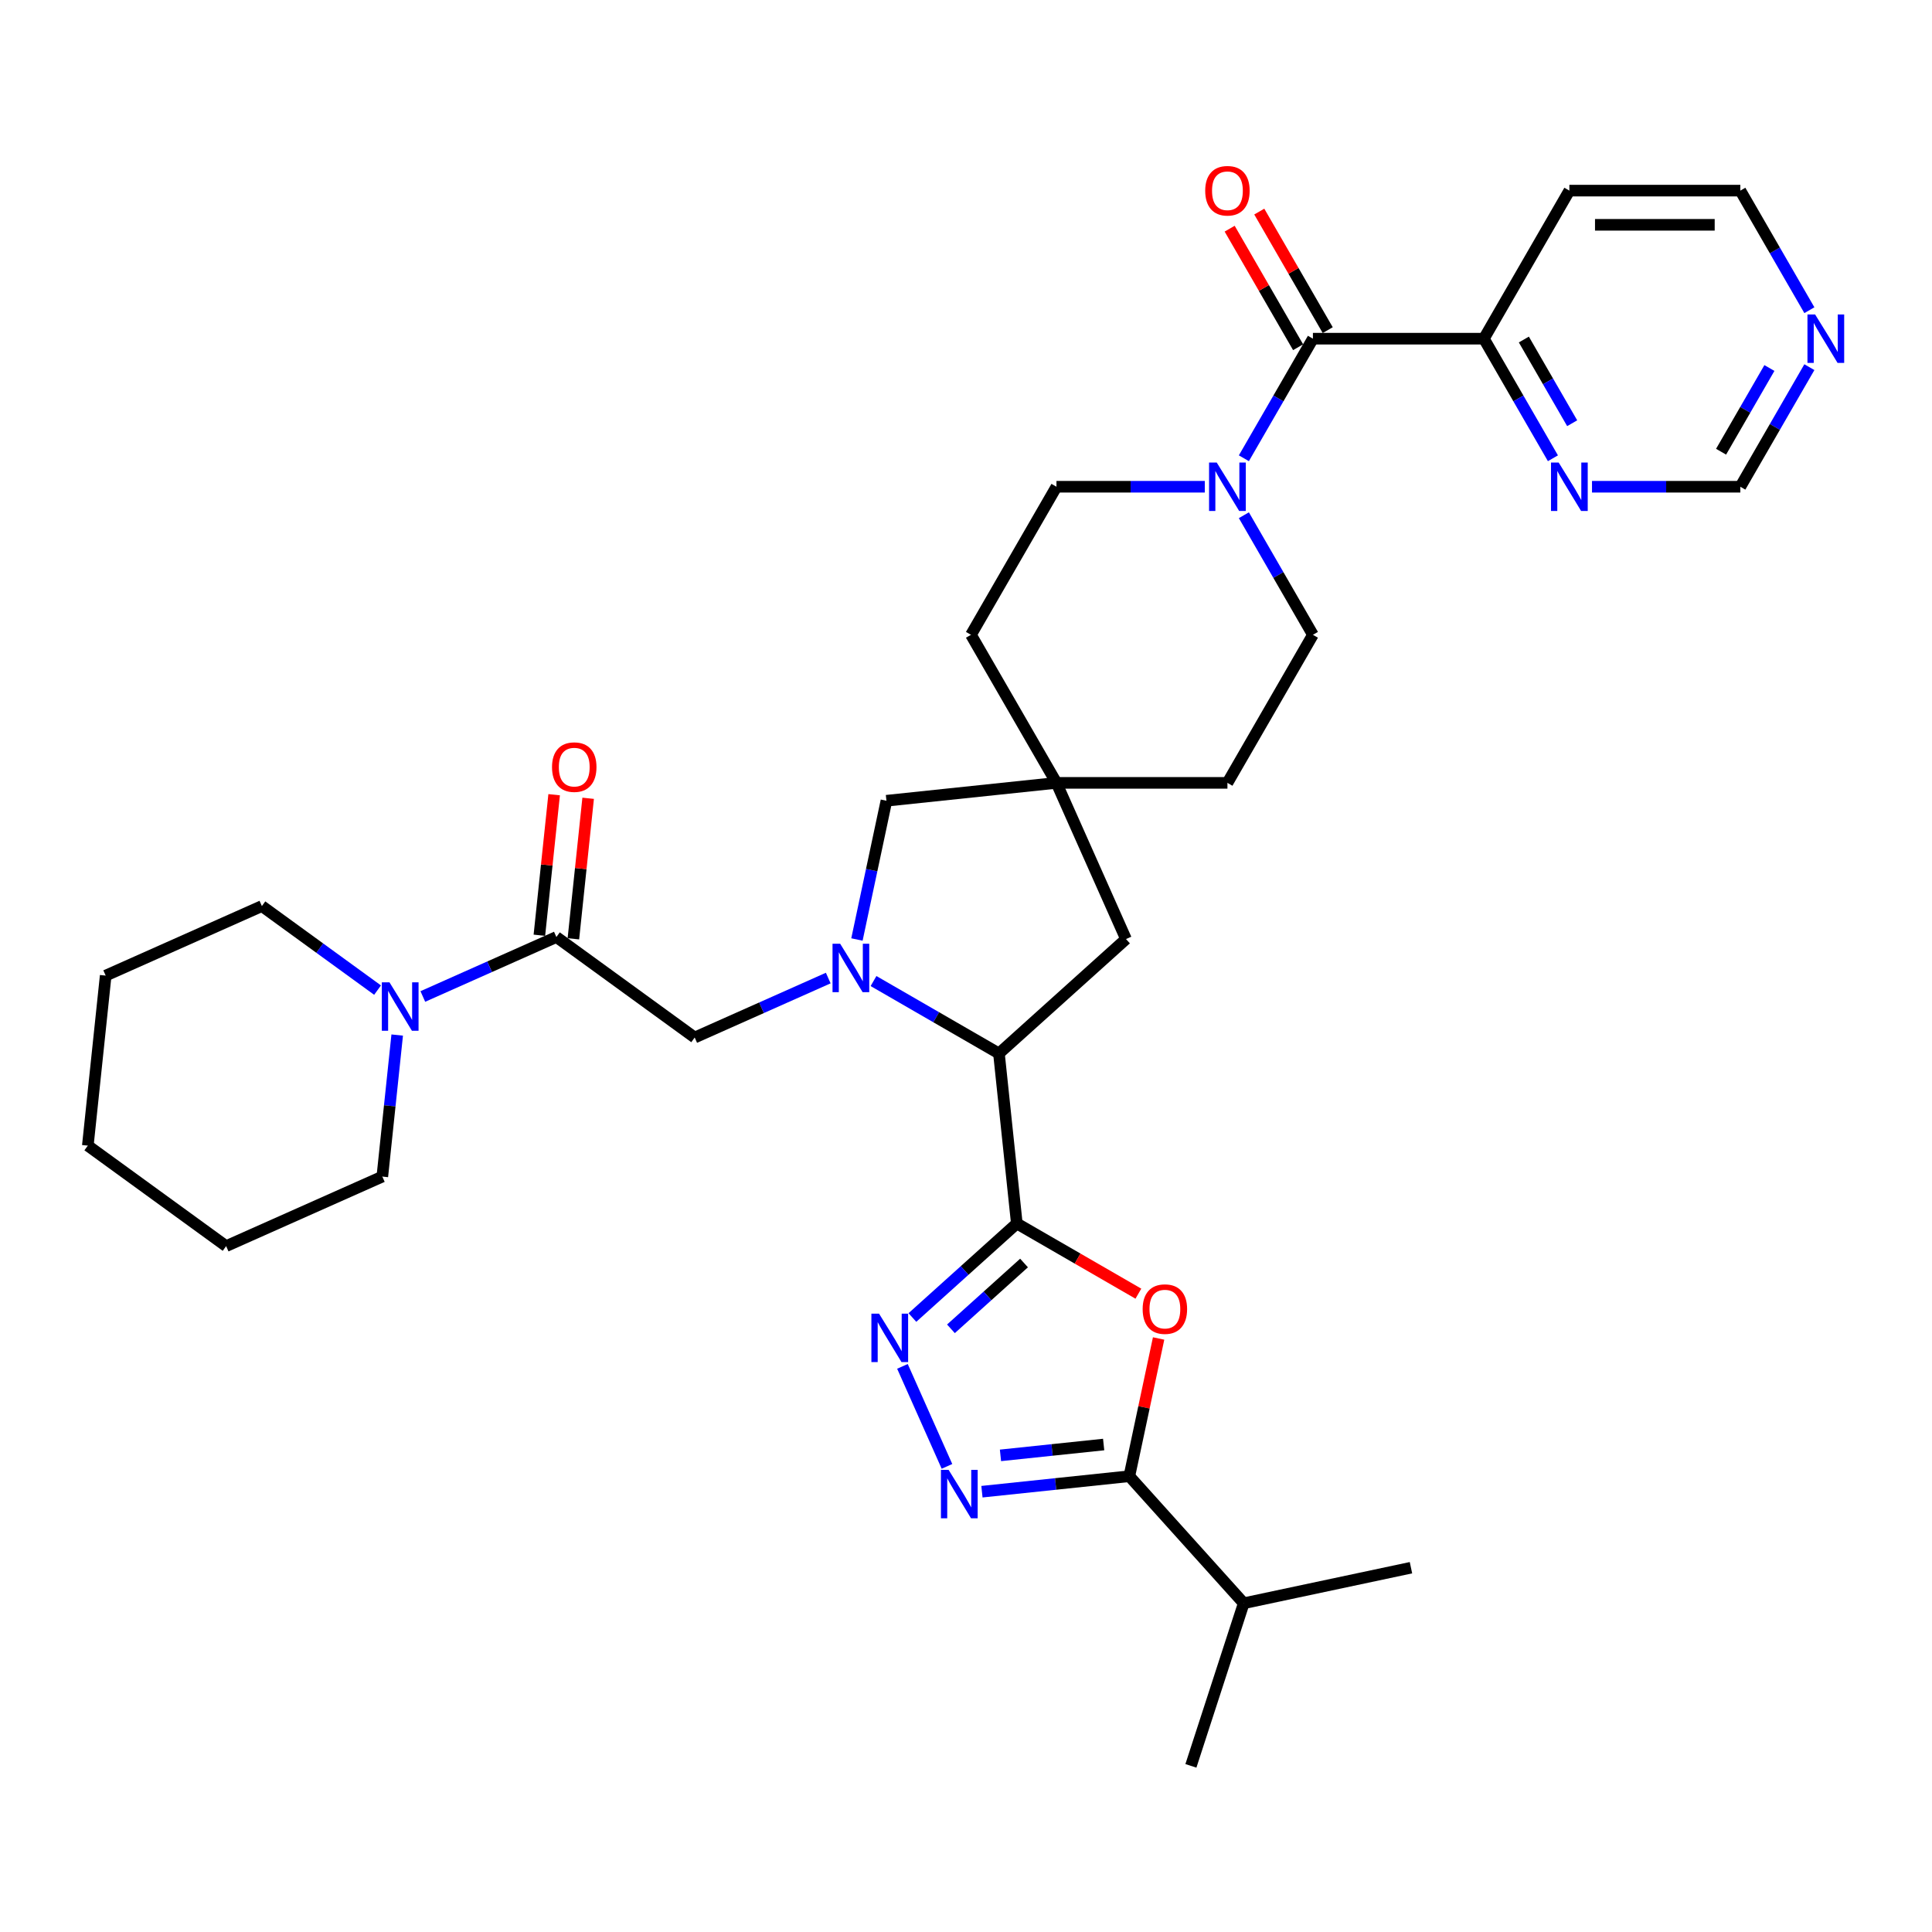 <?xml version='1.0' encoding='iso-8859-1'?>
<svg version='1.1' baseProfile='full'
              xmlns='http://www.w3.org/2000/svg'
                      xmlns:rdkit='http://www.rdkit.org/xml'
                      xmlns:xlink='http://www.w3.org/1999/xlink'
                  xml:space='preserve'
width='1000px' height='1000px' viewBox='0 0 1000 1000'>
<!-- END OF HEADER -->
<rect style='opacity:1.0;fill:#FFFFFF;stroke:none' width='1000' height='1000' x='0' y='0'> </rect>
<path class='bond-1' d='M 526.303,633.277 L 557.764,651.441' style='fill:none;fill-rule:evenodd;stroke:#000000;stroke-width:6px;stroke-linecap:butt;stroke-linejoin:miter;stroke-opacity:1' />
<path class='bond-1' d='M 557.764,651.441 L 589.224,669.604' style='fill:none;fill-rule:evenodd;stroke:#FF0000;stroke-width:6px;stroke-linecap:butt;stroke-linejoin:miter;stroke-opacity:1' />
<path class='bond-2' d='M 526.303,633.277 L 499.28,657.609' style='fill:none;fill-rule:evenodd;stroke:#000000;stroke-width:6px;stroke-linecap:butt;stroke-linejoin:miter;stroke-opacity:1' />
<path class='bond-2' d='M 499.28,657.609 L 472.257,681.941' style='fill:none;fill-rule:evenodd;stroke:#0000FF;stroke-width:6px;stroke-linecap:butt;stroke-linejoin:miter;stroke-opacity:1' />
<path class='bond-2' d='M 530.039,653.729 L 511.123,670.762' style='fill:none;fill-rule:evenodd;stroke:#000000;stroke-width:6px;stroke-linecap:butt;stroke-linejoin:miter;stroke-opacity:1' />
<path class='bond-2' d='M 511.123,670.762 L 492.206,687.794' style='fill:none;fill-rule:evenodd;stroke:#0000FF;stroke-width:6px;stroke-linecap:butt;stroke-linejoin:miter;stroke-opacity:1' />
<path class='bond-5' d='M 526.303,633.277 L 517.053,545.269' style='fill:none;fill-rule:evenodd;stroke:#000000;stroke-width:6px;stroke-linecap:butt;stroke-linejoin:miter;stroke-opacity:1' />
<path class='bond-0' d='M 452.133,507.787 L 484.593,526.528' style='fill:none;fill-rule:evenodd;stroke:#0000FF;stroke-width:6px;stroke-linecap:butt;stroke-linejoin:miter;stroke-opacity:1' />
<path class='bond-0' d='M 484.593,526.528 L 517.053,545.269' style='fill:none;fill-rule:evenodd;stroke:#000000;stroke-width:6px;stroke-linecap:butt;stroke-linejoin:miter;stroke-opacity:1' />
<path class='bond-9' d='M 428.7,506.239 L 394.137,521.627' style='fill:none;fill-rule:evenodd;stroke:#0000FF;stroke-width:6px;stroke-linecap:butt;stroke-linejoin:miter;stroke-opacity:1' />
<path class='bond-9' d='M 394.137,521.627 L 359.574,537.016' style='fill:none;fill-rule:evenodd;stroke:#000000;stroke-width:6px;stroke-linecap:butt;stroke-linejoin:miter;stroke-opacity:1' />
<path class='bond-12' d='M 443.55,486.279 L 451.182,450.371' style='fill:none;fill-rule:evenodd;stroke:#0000FF;stroke-width:6px;stroke-linecap:butt;stroke-linejoin:miter;stroke-opacity:1' />
<path class='bond-12' d='M 451.182,450.371 L 458.815,414.463' style='fill:none;fill-rule:evenodd;stroke:#000000;stroke-width:6px;stroke-linecap:butt;stroke-linejoin:miter;stroke-opacity:1' />
<path class='bond-4' d='M 599.694,692.797 L 592.118,728.44' style='fill:none;fill-rule:evenodd;stroke:#FF0000;stroke-width:6px;stroke-linecap:butt;stroke-linejoin:miter;stroke-opacity:1' />
<path class='bond-4' d='M 592.118,728.44 L 584.542,764.083' style='fill:none;fill-rule:evenodd;stroke:#000000;stroke-width:6px;stroke-linecap:butt;stroke-linejoin:miter;stroke-opacity:1' />
<path class='bond-3' d='M 467.104,707.233 L 490.149,758.993' style='fill:none;fill-rule:evenodd;stroke:#0000FF;stroke-width:6px;stroke-linecap:butt;stroke-linejoin:miter;stroke-opacity:1' />
<path class='bond-34' d='M 508.25,772.101 L 546.396,768.092' style='fill:none;fill-rule:evenodd;stroke:#0000FF;stroke-width:6px;stroke-linecap:butt;stroke-linejoin:miter;stroke-opacity:1' />
<path class='bond-34' d='M 546.396,768.092 L 584.542,764.083' style='fill:none;fill-rule:evenodd;stroke:#000000;stroke-width:6px;stroke-linecap:butt;stroke-linejoin:miter;stroke-opacity:1' />
<path class='bond-34' d='M 517.844,753.297 L 544.546,750.49' style='fill:none;fill-rule:evenodd;stroke:#0000FF;stroke-width:6px;stroke-linecap:butt;stroke-linejoin:miter;stroke-opacity:1' />
<path class='bond-34' d='M 544.546,750.49 L 571.248,747.684' style='fill:none;fill-rule:evenodd;stroke:#000000;stroke-width:6px;stroke-linecap:butt;stroke-linejoin:miter;stroke-opacity:1' />
<path class='bond-22' d='M 584.542,764.083 L 643.755,829.846' style='fill:none;fill-rule:evenodd;stroke:#000000;stroke-width:6px;stroke-linecap:butt;stroke-linejoin:miter;stroke-opacity:1' />
<path class='bond-14' d='M 517.053,545.269 L 582.816,486.056' style='fill:none;fill-rule:evenodd;stroke:#000000;stroke-width:6px;stroke-linecap:butt;stroke-linejoin:miter;stroke-opacity:1' />
<path class='bond-6' d='M 679.562,175.302 L 661.695,206.249' style='fill:none;fill-rule:evenodd;stroke:#000000;stroke-width:6px;stroke-linecap:butt;stroke-linejoin:miter;stroke-opacity:1' />
<path class='bond-6' d='M 661.695,206.249 L 643.828,237.196' style='fill:none;fill-rule:evenodd;stroke:#0000FF;stroke-width:6px;stroke-linecap:butt;stroke-linejoin:miter;stroke-opacity:1' />
<path class='bond-13' d='M 679.562,175.302 L 768.055,175.302' style='fill:none;fill-rule:evenodd;stroke:#000000;stroke-width:6px;stroke-linecap:butt;stroke-linejoin:miter;stroke-opacity:1' />
<path class='bond-16' d='M 687.226,170.877 L 669.512,140.196' style='fill:none;fill-rule:evenodd;stroke:#000000;stroke-width:6px;stroke-linecap:butt;stroke-linejoin:miter;stroke-opacity:1' />
<path class='bond-16' d='M 669.512,140.196 L 651.798,109.514' style='fill:none;fill-rule:evenodd;stroke:#FF0000;stroke-width:6px;stroke-linecap:butt;stroke-linejoin:miter;stroke-opacity:1' />
<path class='bond-16' d='M 671.899,179.726 L 654.185,149.045' style='fill:none;fill-rule:evenodd;stroke:#000000;stroke-width:6px;stroke-linecap:butt;stroke-linejoin:miter;stroke-opacity:1' />
<path class='bond-16' d='M 654.185,149.045 L 636.471,118.363' style='fill:none;fill-rule:evenodd;stroke:#FF0000;stroke-width:6px;stroke-linecap:butt;stroke-linejoin:miter;stroke-opacity:1' />
<path class='bond-7' d='M 287.982,485.001 L 359.574,537.016' style='fill:none;fill-rule:evenodd;stroke:#000000;stroke-width:6px;stroke-linecap:butt;stroke-linejoin:miter;stroke-opacity:1' />
<path class='bond-10' d='M 287.982,485.001 L 253.419,500.389' style='fill:none;fill-rule:evenodd;stroke:#000000;stroke-width:6px;stroke-linecap:butt;stroke-linejoin:miter;stroke-opacity:1' />
<path class='bond-10' d='M 253.419,500.389 L 218.856,515.778' style='fill:none;fill-rule:evenodd;stroke:#0000FF;stroke-width:6px;stroke-linecap:butt;stroke-linejoin:miter;stroke-opacity:1' />
<path class='bond-17' d='M 296.782,485.926 L 300.605,449.559' style='fill:none;fill-rule:evenodd;stroke:#000000;stroke-width:6px;stroke-linecap:butt;stroke-linejoin:miter;stroke-opacity:1' />
<path class='bond-17' d='M 300.605,449.559 L 304.427,413.192' style='fill:none;fill-rule:evenodd;stroke:#FF0000;stroke-width:6px;stroke-linecap:butt;stroke-linejoin:miter;stroke-opacity:1' />
<path class='bond-17' d='M 279.181,484.076 L 283.003,447.709' style='fill:none;fill-rule:evenodd;stroke:#000000;stroke-width:6px;stroke-linecap:butt;stroke-linejoin:miter;stroke-opacity:1' />
<path class='bond-17' d='M 283.003,447.709 L 286.825,411.342' style='fill:none;fill-rule:evenodd;stroke:#FF0000;stroke-width:6px;stroke-linecap:butt;stroke-linejoin:miter;stroke-opacity:1' />
<path class='bond-8' d='M 623.6,251.939 L 585.211,251.939' style='fill:none;fill-rule:evenodd;stroke:#0000FF;stroke-width:6px;stroke-linecap:butt;stroke-linejoin:miter;stroke-opacity:1' />
<path class='bond-8' d='M 585.211,251.939 L 546.823,251.939' style='fill:none;fill-rule:evenodd;stroke:#000000;stroke-width:6px;stroke-linecap:butt;stroke-linejoin:miter;stroke-opacity:1' />
<path class='bond-36' d='M 643.828,266.682 L 661.695,297.629' style='fill:none;fill-rule:evenodd;stroke:#0000FF;stroke-width:6px;stroke-linecap:butt;stroke-linejoin:miter;stroke-opacity:1' />
<path class='bond-36' d='M 661.695,297.629 L 679.562,328.576' style='fill:none;fill-rule:evenodd;stroke:#000000;stroke-width:6px;stroke-linecap:butt;stroke-linejoin:miter;stroke-opacity:1' />
<path class='bond-26' d='M 195.423,512.482 L 165.485,490.731' style='fill:none;fill-rule:evenodd;stroke:#0000FF;stroke-width:6px;stroke-linecap:butt;stroke-linejoin:miter;stroke-opacity:1' />
<path class='bond-26' d='M 165.485,490.731 L 135.547,468.979' style='fill:none;fill-rule:evenodd;stroke:#000000;stroke-width:6px;stroke-linecap:butt;stroke-linejoin:miter;stroke-opacity:1' />
<path class='bond-27' d='M 205.59,535.737 L 201.739,572.37' style='fill:none;fill-rule:evenodd;stroke:#0000FF;stroke-width:6px;stroke-linecap:butt;stroke-linejoin:miter;stroke-opacity:1' />
<path class='bond-27' d='M 201.739,572.37 L 197.889,609.002' style='fill:none;fill-rule:evenodd;stroke:#000000;stroke-width:6px;stroke-linecap:butt;stroke-linejoin:miter;stroke-opacity:1' />
<path class='bond-11' d='M 546.823,405.213 L 582.816,486.056' style='fill:none;fill-rule:evenodd;stroke:#000000;stroke-width:6px;stroke-linecap:butt;stroke-linejoin:miter;stroke-opacity:1' />
<path class='bond-23' d='M 546.823,405.213 L 635.316,405.213' style='fill:none;fill-rule:evenodd;stroke:#000000;stroke-width:6px;stroke-linecap:butt;stroke-linejoin:miter;stroke-opacity:1' />
<path class='bond-24' d='M 546.823,405.213 L 502.577,328.576' style='fill:none;fill-rule:evenodd;stroke:#000000;stroke-width:6px;stroke-linecap:butt;stroke-linejoin:miter;stroke-opacity:1' />
<path class='bond-35' d='M 546.823,405.213 L 458.815,414.463' style='fill:none;fill-rule:evenodd;stroke:#000000;stroke-width:6px;stroke-linecap:butt;stroke-linejoin:miter;stroke-opacity:1' />
<path class='bond-15' d='M 768.055,175.302 L 785.923,206.249' style='fill:none;fill-rule:evenodd;stroke:#000000;stroke-width:6px;stroke-linecap:butt;stroke-linejoin:miter;stroke-opacity:1' />
<path class='bond-15' d='M 785.923,206.249 L 803.79,237.196' style='fill:none;fill-rule:evenodd;stroke:#0000FF;stroke-width:6px;stroke-linecap:butt;stroke-linejoin:miter;stroke-opacity:1' />
<path class='bond-15' d='M 788.743,175.737 L 801.25,197.4' style='fill:none;fill-rule:evenodd;stroke:#000000;stroke-width:6px;stroke-linecap:butt;stroke-linejoin:miter;stroke-opacity:1' />
<path class='bond-15' d='M 801.25,197.4 L 813.757,219.063' style='fill:none;fill-rule:evenodd;stroke:#0000FF;stroke-width:6px;stroke-linecap:butt;stroke-linejoin:miter;stroke-opacity:1' />
<path class='bond-25' d='M 768.055,175.302 L 812.302,98.665' style='fill:none;fill-rule:evenodd;stroke:#000000;stroke-width:6px;stroke-linecap:butt;stroke-linejoin:miter;stroke-opacity:1' />
<path class='bond-21' d='M 824.018,251.939 L 862.407,251.939' style='fill:none;fill-rule:evenodd;stroke:#0000FF;stroke-width:6px;stroke-linecap:butt;stroke-linejoin:miter;stroke-opacity:1' />
<path class='bond-21' d='M 862.407,251.939 L 900.795,251.939' style='fill:none;fill-rule:evenodd;stroke:#000000;stroke-width:6px;stroke-linecap:butt;stroke-linejoin:miter;stroke-opacity:1' />
<path class='bond-18' d='M 936.529,160.559 L 918.662,129.612' style='fill:none;fill-rule:evenodd;stroke:#0000FF;stroke-width:6px;stroke-linecap:butt;stroke-linejoin:miter;stroke-opacity:1' />
<path class='bond-18' d='M 918.662,129.612 L 900.795,98.665' style='fill:none;fill-rule:evenodd;stroke:#000000;stroke-width:6px;stroke-linecap:butt;stroke-linejoin:miter;stroke-opacity:1' />
<path class='bond-38' d='M 936.529,190.045 L 918.662,220.992' style='fill:none;fill-rule:evenodd;stroke:#0000FF;stroke-width:6px;stroke-linecap:butt;stroke-linejoin:miter;stroke-opacity:1' />
<path class='bond-38' d='M 918.662,220.992 L 900.795,251.939' style='fill:none;fill-rule:evenodd;stroke:#000000;stroke-width:6px;stroke-linecap:butt;stroke-linejoin:miter;stroke-opacity:1' />
<path class='bond-38' d='M 915.842,190.48 L 903.335,212.143' style='fill:none;fill-rule:evenodd;stroke:#0000FF;stroke-width:6px;stroke-linecap:butt;stroke-linejoin:miter;stroke-opacity:1' />
<path class='bond-38' d='M 903.335,212.143 L 890.828,233.805' style='fill:none;fill-rule:evenodd;stroke:#000000;stroke-width:6px;stroke-linecap:butt;stroke-linejoin:miter;stroke-opacity:1' />
<path class='bond-19' d='M 679.562,328.576 L 635.316,405.213' style='fill:none;fill-rule:evenodd;stroke:#000000;stroke-width:6px;stroke-linecap:butt;stroke-linejoin:miter;stroke-opacity:1' />
<path class='bond-20' d='M 546.823,251.939 L 502.577,328.576' style='fill:none;fill-rule:evenodd;stroke:#000000;stroke-width:6px;stroke-linecap:butt;stroke-linejoin:miter;stroke-opacity:1' />
<path class='bond-29' d='M 643.755,829.846 L 616.409,914.008' style='fill:none;fill-rule:evenodd;stroke:#000000;stroke-width:6px;stroke-linecap:butt;stroke-linejoin:miter;stroke-opacity:1' />
<path class='bond-30' d='M 643.755,829.846 L 730.314,811.447' style='fill:none;fill-rule:evenodd;stroke:#000000;stroke-width:6px;stroke-linecap:butt;stroke-linejoin:miter;stroke-opacity:1' />
<path class='bond-28' d='M 812.302,98.665 L 900.795,98.665' style='fill:none;fill-rule:evenodd;stroke:#000000;stroke-width:6px;stroke-linecap:butt;stroke-linejoin:miter;stroke-opacity:1' />
<path class='bond-28' d='M 825.576,116.363 L 887.521,116.363' style='fill:none;fill-rule:evenodd;stroke:#000000;stroke-width:6px;stroke-linecap:butt;stroke-linejoin:miter;stroke-opacity:1' />
<path class='bond-31' d='M 135.547,468.979 L 54.705,504.973' style='fill:none;fill-rule:evenodd;stroke:#000000;stroke-width:6px;stroke-linecap:butt;stroke-linejoin:miter;stroke-opacity:1' />
<path class='bond-32' d='M 197.889,609.002 L 117.047,644.996' style='fill:none;fill-rule:evenodd;stroke:#000000;stroke-width:6px;stroke-linecap:butt;stroke-linejoin:miter;stroke-opacity:1' />
<path class='bond-37' d='M 54.705,504.973 L 45.455,592.981' style='fill:none;fill-rule:evenodd;stroke:#000000;stroke-width:6px;stroke-linecap:butt;stroke-linejoin:miter;stroke-opacity:1' />
<path class='bond-33' d='M 117.047,644.996 L 45.455,592.981' style='fill:none;fill-rule:evenodd;stroke:#000000;stroke-width:6px;stroke-linecap:butt;stroke-linejoin:miter;stroke-opacity:1' />
<path  class='atom-1' d='M 434.877 488.492
L 443.089 501.766
Q 443.903 503.075, 445.212 505.447
Q 446.522 507.819, 446.593 507.96
L 446.593 488.492
L 449.92 488.492
L 449.92 513.553
L 446.487 513.553
L 437.673 499.04
Q 436.646 497.341, 435.549 495.394
Q 434.487 493.447, 434.169 492.846
L 434.169 513.553
L 430.912 513.553
L 430.912 488.492
L 434.877 488.492
' fill='#0000FF'/>
<path  class='atom-2' d='M 591.436 677.594
Q 591.436 671.577, 594.41 668.214
Q 597.383 664.851, 602.94 664.851
Q 608.498 664.851, 611.471 668.214
Q 614.445 671.577, 614.445 677.594
Q 614.445 683.683, 611.436 687.152
Q 608.427 690.585, 602.94 690.585
Q 597.419 690.585, 594.41 687.152
Q 591.436 683.718, 591.436 677.594
M 602.94 687.753
Q 606.763 687.753, 608.816 685.205
Q 610.905 682.621, 610.905 677.594
Q 610.905 672.674, 608.816 670.196
Q 606.763 667.683, 602.94 667.683
Q 599.118 667.683, 597.029 670.161
Q 594.976 672.639, 594.976 677.594
Q 594.976 682.656, 597.029 685.205
Q 599.118 687.753, 602.94 687.753
' fill='#FF0000'/>
<path  class='atom-3' d='M 455.001 679.96
L 463.213 693.234
Q 464.027 694.543, 465.337 696.915
Q 466.646 699.287, 466.717 699.428
L 466.717 679.96
L 470.044 679.96
L 470.044 705.021
L 466.611 705.021
L 457.797 690.508
Q 456.77 688.809, 455.673 686.862
Q 454.611 684.915, 454.293 684.314
L 454.293 705.021
L 451.036 705.021
L 451.036 679.96
L 455.001 679.96
' fill='#0000FF'/>
<path  class='atom-4' d='M 490.994 760.802
L 499.206 774.076
Q 500.02 775.386, 501.33 777.757
Q 502.64 780.129, 502.71 780.271
L 502.71 760.802
L 506.038 760.802
L 506.038 785.863
L 502.604 785.863
L 493.79 771.35
Q 492.764 769.651, 491.666 767.705
Q 490.605 765.758, 490.286 765.156
L 490.286 785.863
L 487.029 785.863
L 487.029 760.802
L 490.994 760.802
' fill='#0000FF'/>
<path  class='atom-9' d='M 629.776 239.408
L 637.988 252.682
Q 638.803 253.992, 640.112 256.364
Q 641.422 258.735, 641.493 258.877
L 641.493 239.408
L 644.82 239.408
L 644.82 264.47
L 641.387 264.47
L 632.573 249.957
Q 631.546 248.258, 630.449 246.311
Q 629.387 244.364, 629.068 243.762
L 629.068 264.47
L 625.812 264.47
L 625.812 239.408
L 629.776 239.408
' fill='#0000FF'/>
<path  class='atom-11' d='M 201.6 508.464
L 209.812 521.738
Q 210.626 523.047, 211.936 525.419
Q 213.245 527.79, 213.316 527.932
L 213.316 508.464
L 216.643 508.464
L 216.643 533.525
L 213.21 533.525
L 204.396 519.012
Q 203.369 517.313, 202.272 515.366
Q 201.21 513.419, 200.892 512.817
L 200.892 533.525
L 197.635 533.525
L 197.635 508.464
L 201.6 508.464
' fill='#0000FF'/>
<path  class='atom-16' d='M 806.762 239.408
L 814.974 252.682
Q 815.789 253.992, 817.098 256.364
Q 818.408 258.735, 818.479 258.877
L 818.479 239.408
L 821.806 239.408
L 821.806 264.47
L 818.373 264.47
L 809.559 249.957
Q 808.532 248.258, 807.435 246.311
Q 806.373 244.364, 806.054 243.762
L 806.054 264.47
L 802.798 264.47
L 802.798 239.408
L 806.762 239.408
' fill='#0000FF'/>
<path  class='atom-17' d='M 623.812 98.735
Q 623.812 92.718, 626.785 89.355
Q 629.759 85.993, 635.316 85.993
Q 640.873 85.993, 643.847 89.355
Q 646.82 92.718, 646.82 98.735
Q 646.82 104.824, 643.811 108.293
Q 640.803 111.726, 635.316 111.726
Q 629.794 111.726, 626.785 108.293
Q 623.812 104.859, 623.812 98.735
M 635.316 108.894
Q 639.139 108.894, 641.192 106.346
Q 643.28 103.762, 643.28 98.735
Q 643.28 93.815, 641.192 91.337
Q 639.139 88.824, 635.316 88.824
Q 631.493 88.824, 629.405 91.302
Q 627.352 93.78, 627.352 98.735
Q 627.352 103.797, 629.405 106.346
Q 631.493 108.894, 635.316 108.894
' fill='#FF0000'/>
<path  class='atom-18' d='M 285.727 397.063
Q 285.727 391.046, 288.701 387.683
Q 291.674 384.321, 297.232 384.321
Q 302.789 384.321, 305.762 387.683
Q 308.736 391.046, 308.736 397.063
Q 308.736 403.152, 305.727 406.621
Q 302.718 410.054, 297.232 410.054
Q 291.71 410.054, 288.701 406.621
Q 285.727 403.187, 285.727 397.063
M 297.232 407.222
Q 301.054 407.222, 303.107 404.674
Q 305.196 402.09, 305.196 397.063
Q 305.196 392.143, 303.107 389.665
Q 301.054 387.152, 297.232 387.152
Q 293.409 387.152, 291.32 389.63
Q 289.267 392.108, 289.267 397.063
Q 289.267 402.125, 291.32 404.674
Q 293.409 407.222, 297.232 407.222
' fill='#FF0000'/>
<path  class='atom-19' d='M 939.502 162.771
L 947.714 176.045
Q 948.528 177.355, 949.838 179.726
Q 951.147 182.098, 951.218 182.24
L 951.218 162.771
L 954.545 162.771
L 954.545 187.832
L 951.112 187.832
L 942.298 173.32
Q 941.272 171.62, 940.174 169.674
Q 939.112 167.727, 938.794 167.125
L 938.794 187.832
L 935.537 187.832
L 935.537 162.771
L 939.502 162.771
' fill='#0000FF'/>
</svg>
